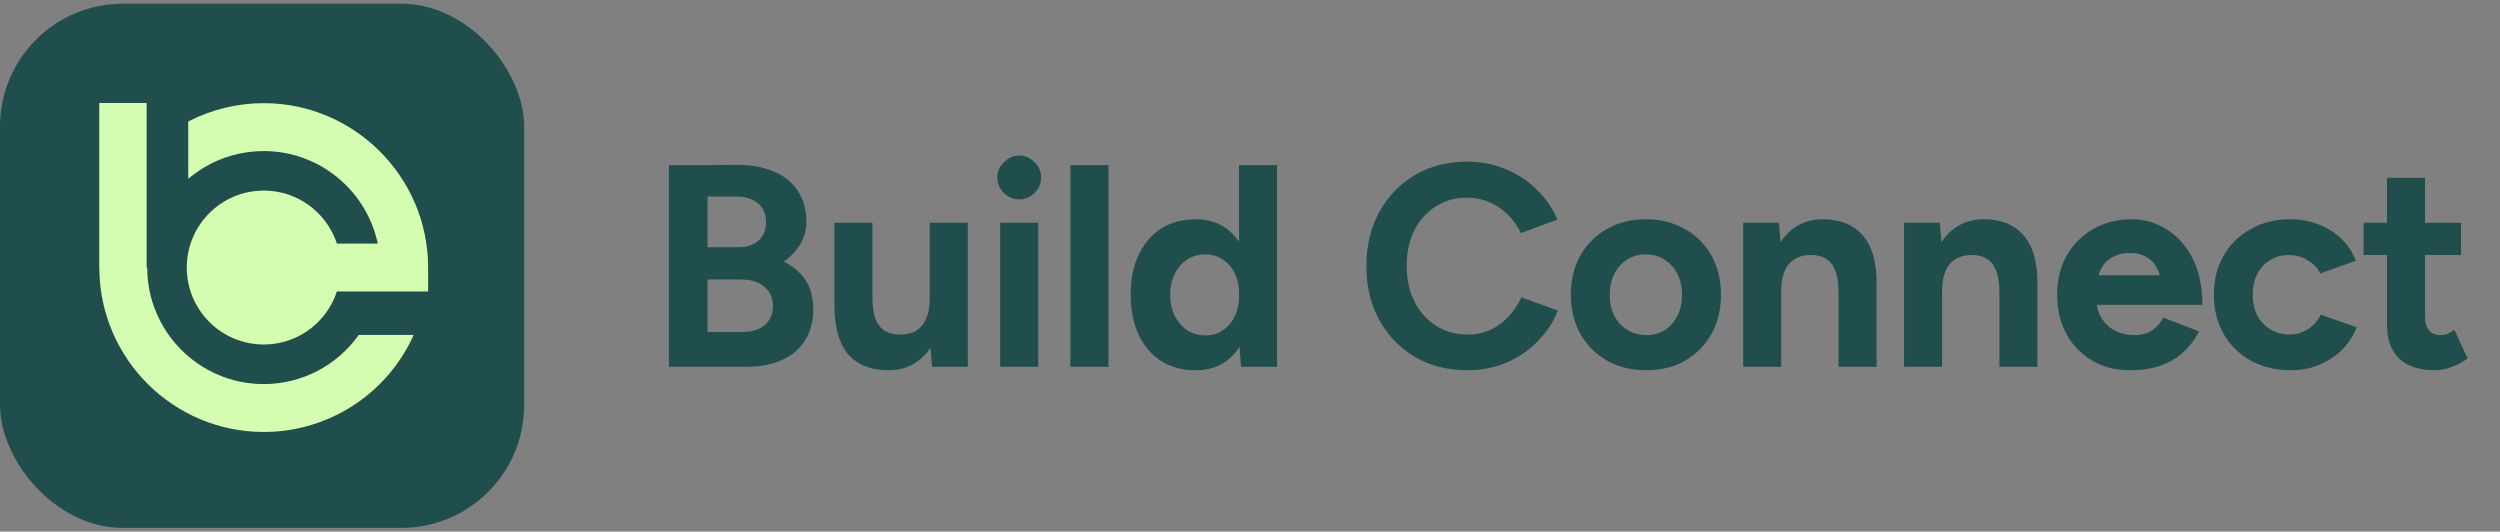 <svg width="174" height="37" viewBox="0 0 174 37" fill="none" xmlns="http://www.w3.org/2000/svg">
<rect x="0" y="0" width="174" height="37" fill="#808080" stroke="none"/>
<path d="M47.66 25.529V23.103H51.691C52.346 23.103 52.861 22.942 53.235 22.621C53.609 22.287 53.797 21.846 53.797 21.298C53.797 20.723 53.589 20.268 53.175 19.934C52.76 19.6 52.192 19.439 51.47 19.453H47.66V17.327L50.086 17.367C51.397 17.367 52.54 17.514 53.516 17.808C54.492 18.089 55.247 18.53 55.782 19.132C56.33 19.733 56.604 20.529 56.604 21.518C56.604 22.374 56.41 23.103 56.023 23.704C55.635 24.306 55.093 24.761 54.398 25.068C53.703 25.375 52.887 25.529 51.952 25.529H47.66ZM46.557 25.529V11.491H49.244V25.529H46.557ZM47.559 19.593V17.207H51.37C51.971 17.207 52.446 17.053 52.794 16.745C53.141 16.438 53.315 16.003 53.315 15.442C53.315 14.88 53.121 14.446 52.734 14.138C52.346 13.817 51.818 13.664 51.149 13.677H47.559V11.511L51.31 11.471C52.272 11.471 53.115 11.625 53.837 11.932C54.559 12.226 55.12 12.674 55.521 13.276C55.922 13.864 56.123 14.599 56.123 15.482C56.123 16.204 55.876 16.859 55.381 17.447C54.9 18.035 54.218 18.503 53.335 18.851C52.466 19.199 51.45 19.372 50.287 19.372L47.559 19.593ZM64.873 25.529L64.712 23.684V15.502H67.36V25.529H64.873ZM58.074 21.238V15.502H60.721V20.636L58.074 21.238ZM60.721 20.636C60.721 21.304 60.795 21.832 60.942 22.22C61.103 22.595 61.323 22.869 61.604 23.043C61.898 23.203 62.226 23.283 62.587 23.283C63.282 23.297 63.81 23.089 64.171 22.662C64.532 22.22 64.712 21.585 64.712 20.756H65.615C65.615 21.826 65.454 22.735 65.134 23.484C64.826 24.219 64.385 24.787 63.81 25.188C63.248 25.576 62.587 25.77 61.825 25.77C60.621 25.77 59.692 25.402 59.037 24.667C58.395 23.918 58.074 22.775 58.074 21.238L60.721 20.636ZM69.613 25.529V15.502H72.26V25.529H69.613ZM70.937 13.877C70.535 13.877 70.181 13.73 69.874 13.436C69.566 13.129 69.412 12.768 69.412 12.353C69.412 11.939 69.566 11.585 69.874 11.29C70.181 10.983 70.535 10.829 70.937 10.829C71.351 10.829 71.705 10.983 71.999 11.29C72.307 11.585 72.461 11.939 72.461 12.353C72.461 12.768 72.307 13.129 71.999 13.436C71.705 13.73 71.351 13.877 70.937 13.877ZM74.501 25.529V11.491H77.148V25.529H74.501ZM86.375 25.529L86.235 23.664V11.491H88.882V25.529H86.375ZM83.226 25.77C82.304 25.77 81.502 25.556 80.82 25.128C80.151 24.7 79.63 24.092 79.256 23.303C78.881 22.514 78.694 21.585 78.694 20.516C78.694 19.433 78.881 18.503 79.256 17.728C79.63 16.939 80.151 16.331 80.82 15.903C81.502 15.475 82.304 15.261 83.226 15.261C84.069 15.261 84.777 15.475 85.352 15.903C85.941 16.331 86.388 16.939 86.696 17.728C87.003 18.503 87.157 19.433 87.157 20.516C87.157 21.585 87.003 22.514 86.696 23.303C86.388 24.092 85.941 24.7 85.352 25.128C84.777 25.556 84.069 25.77 83.226 25.77ZM83.908 23.343C84.363 23.343 84.764 23.223 85.112 22.982C85.473 22.742 85.753 22.407 85.954 21.98C86.154 21.552 86.255 21.064 86.255 20.516C86.255 19.967 86.154 19.479 85.954 19.052C85.753 18.624 85.473 18.296 85.112 18.069C84.764 17.828 84.356 17.708 83.888 17.708C83.407 17.708 82.986 17.828 82.625 18.069C82.264 18.296 81.976 18.624 81.762 19.052C81.549 19.479 81.442 19.967 81.442 20.516C81.442 21.064 81.549 21.552 81.762 21.98C81.976 22.407 82.264 22.742 82.625 22.982C82.999 23.223 83.427 23.343 83.908 23.343ZM102.118 25.77C100.754 25.77 99.544 25.462 98.488 24.847C97.432 24.219 96.603 23.363 96.001 22.28C95.4 21.184 95.099 19.927 95.099 18.51C95.099 17.093 95.4 15.843 96.001 14.76C96.603 13.664 97.425 12.808 98.468 12.193C99.524 11.565 100.734 11.25 102.098 11.25C103.061 11.25 103.957 11.424 104.785 11.772C105.614 12.106 106.336 12.581 106.951 13.196C107.58 13.797 108.061 14.492 108.395 15.281L105.848 16.224C105.621 15.729 105.32 15.301 104.946 14.94C104.572 14.566 104.144 14.279 103.662 14.078C103.181 13.864 102.66 13.757 102.098 13.757C101.283 13.757 100.554 13.964 99.912 14.379C99.284 14.78 98.789 15.335 98.428 16.043C98.081 16.752 97.907 17.574 97.907 18.51C97.907 19.446 98.087 20.275 98.448 20.997C98.809 21.706 99.311 22.267 99.952 22.681C100.594 23.083 101.329 23.283 102.158 23.283C102.733 23.283 103.255 23.176 103.723 22.962C104.204 22.735 104.625 22.427 104.986 22.04C105.36 21.652 105.661 21.204 105.888 20.696L108.435 21.619C108.101 22.434 107.62 23.156 106.992 23.785C106.376 24.413 105.655 24.901 104.826 25.248C103.997 25.596 103.094 25.77 102.118 25.77ZM114.584 25.77C113.568 25.77 112.659 25.549 111.857 25.108C111.068 24.654 110.446 24.032 109.992 23.243C109.551 22.454 109.33 21.545 109.33 20.516C109.33 19.486 109.551 18.577 109.992 17.788C110.433 16.999 111.048 16.384 111.837 15.943C112.626 15.489 113.528 15.261 114.544 15.261C115.574 15.261 116.483 15.489 117.272 15.943C118.061 16.384 118.676 16.999 119.117 17.788C119.558 18.577 119.779 19.486 119.779 20.516C119.779 21.545 119.558 22.454 119.117 23.243C118.676 24.032 118.061 24.654 117.272 25.108C116.496 25.549 115.601 25.77 114.584 25.77ZM114.584 23.323C115.079 23.323 115.514 23.203 115.888 22.962C116.262 22.722 116.55 22.394 116.75 21.98C116.964 21.552 117.071 21.064 117.071 20.516C117.071 19.967 116.964 19.486 116.75 19.072C116.536 18.644 116.236 18.31 115.848 18.069C115.474 17.828 115.039 17.708 114.544 17.708C114.063 17.708 113.628 17.828 113.241 18.069C112.866 18.31 112.572 18.644 112.358 19.072C112.144 19.486 112.037 19.967 112.037 20.516C112.037 21.064 112.144 21.552 112.358 21.98C112.572 22.394 112.873 22.722 113.261 22.962C113.649 23.203 114.09 23.323 114.584 23.323ZM121.324 25.529V15.502H123.811L123.971 17.347V25.529H121.324ZM127.962 25.529V20.395L130.609 19.794V25.529H127.962ZM127.962 20.395C127.962 19.713 127.882 19.185 127.721 18.811C127.574 18.437 127.36 18.169 127.08 18.009C126.799 17.835 126.471 17.748 126.097 17.748C125.415 17.735 124.887 17.942 124.513 18.37C124.152 18.798 123.971 19.433 123.971 20.275H123.089C123.089 19.205 123.243 18.303 123.55 17.567C123.871 16.819 124.312 16.251 124.874 15.863C125.435 15.462 126.097 15.261 126.859 15.261C128.076 15.261 129.005 15.636 129.647 16.384C130.302 17.12 130.623 18.256 130.609 19.794L127.962 20.395ZM132.522 25.529V15.502H135.009L135.169 17.347V25.529H132.522ZM139.16 25.529V20.395L141.807 19.794V25.529H139.16ZM139.16 20.395C139.16 19.713 139.08 19.185 138.919 18.811C138.772 18.437 138.558 18.169 138.277 18.009C137.997 17.835 137.669 17.748 137.295 17.748C136.613 17.735 136.085 17.942 135.71 18.37C135.349 18.798 135.169 19.433 135.169 20.275H134.287C134.287 19.205 134.44 18.303 134.748 17.567C135.069 16.819 135.51 16.251 136.071 15.863C136.633 15.462 137.295 15.261 138.057 15.261C139.273 15.261 140.203 15.636 140.844 16.384C141.5 17.12 141.82 18.256 141.807 19.794L139.16 20.395ZM148.252 25.77C147.263 25.77 146.387 25.549 145.625 25.108C144.863 24.654 144.261 24.032 143.82 23.243C143.392 22.454 143.178 21.545 143.178 20.516C143.178 19.486 143.399 18.577 143.84 17.788C144.294 16.999 144.909 16.384 145.685 15.943C146.474 15.489 147.376 15.261 148.392 15.261C149.261 15.261 150.063 15.495 150.799 15.963C151.548 16.418 152.149 17.093 152.604 17.989C153.058 18.871 153.286 19.947 153.286 21.218H150.598C150.612 20.335 150.518 19.633 150.318 19.112C150.13 18.577 149.863 18.196 149.515 17.969C149.168 17.728 148.76 17.608 148.292 17.608C147.771 17.608 147.329 17.715 146.968 17.928C146.607 18.142 146.333 18.47 146.146 18.911C145.972 19.339 145.885 19.901 145.885 20.596C145.885 21.198 146.006 21.699 146.246 22.1C146.487 22.501 146.808 22.808 147.209 23.022C147.61 23.223 148.051 23.323 148.533 23.323C149.054 23.323 149.475 23.21 149.796 22.982C150.13 22.755 150.384 22.461 150.558 22.1L153.045 23.063C152.764 23.624 152.397 24.112 151.942 24.527C151.501 24.928 150.973 25.235 150.358 25.449C149.743 25.663 149.041 25.77 148.252 25.77ZM144.903 21.218L144.923 19.152H151.982V21.218H144.903ZM159.457 25.77C158.414 25.77 157.485 25.549 156.669 25.108C155.854 24.654 155.218 24.032 154.764 23.243C154.309 22.441 154.082 21.532 154.082 20.516C154.082 19.486 154.309 18.577 154.764 17.788C155.218 16.999 155.847 16.384 156.649 15.943C157.451 15.489 158.374 15.261 159.417 15.261C160.419 15.261 161.335 15.509 162.164 16.003C162.993 16.498 163.595 17.213 163.969 18.149L161.482 19.032C161.295 18.644 161.001 18.336 160.6 18.109C160.212 17.868 159.778 17.748 159.296 17.748C158.802 17.748 158.367 17.868 157.993 18.109C157.618 18.336 157.324 18.657 157.11 19.072C156.896 19.486 156.789 19.967 156.789 20.516C156.789 21.064 156.896 21.545 157.11 21.959C157.324 22.361 157.625 22.681 158.013 22.922C158.4 23.163 158.842 23.283 159.336 23.283C159.818 23.283 160.252 23.156 160.64 22.902C161.041 22.648 161.335 22.314 161.522 21.899L164.029 22.782C163.641 23.731 163.033 24.466 162.204 24.988C161.389 25.509 160.473 25.77 159.457 25.77ZM169.502 25.77C168.392 25.77 167.55 25.496 166.975 24.948C166.414 24.399 166.133 23.617 166.133 22.601V12.373H168.78V22.02C168.78 22.448 168.874 22.775 169.061 23.002C169.248 23.216 169.522 23.323 169.883 23.323C170.017 23.323 170.164 23.297 170.324 23.243C170.485 23.176 170.652 23.083 170.826 22.962L171.748 24.948C171.427 25.188 171.066 25.382 170.665 25.529C170.278 25.69 169.89 25.77 169.502 25.77ZM164.508 17.748V15.502H171.287V17.748H164.508Z" fill="#204E4D"/>
<rect y="0.259" width="36.482" height="36.482" rx="8.55" fill="#204E4D"/>
<path d="M18.355 23.977C21.313 23.977 23.711 21.579 23.711 18.621C23.711 15.664 21.313 13.266 18.355 13.266C15.398 13.266 13 15.664 13 18.621C13 21.579 15.398 23.977 18.355 23.977Z" fill="#D5FDB1"/>
<path d="M18.355 7.18C16.52 7.18 14.72 7.62 13.102 8.455V12.448C13.44 12.162 13.798 11.899 14.178 11.671C15.435 10.913 16.88 10.513 18.355 10.513C22.253 10.513 25.522 13.284 26.293 16.955H21.677V20.288H29.797V18.595C29.782 12.302 24.648 7.18 18.355 7.18Z" fill="#D5FDB1"/>
<path d="M24.971 23.31C23.459 25.441 21.006 26.732 18.355 26.732C13.884 26.732 10.247 23.095 10.247 18.624H10.207V7.168H6.909V18.753H6.916C6.984 25.003 12.089 30.065 18.355 30.065C22.555 30.065 26.41 27.772 28.415 24.079C28.55 23.83 28.675 23.572 28.79 23.312H24.968L24.971 23.31Z" fill="#D5FDB1"/>
</svg>
